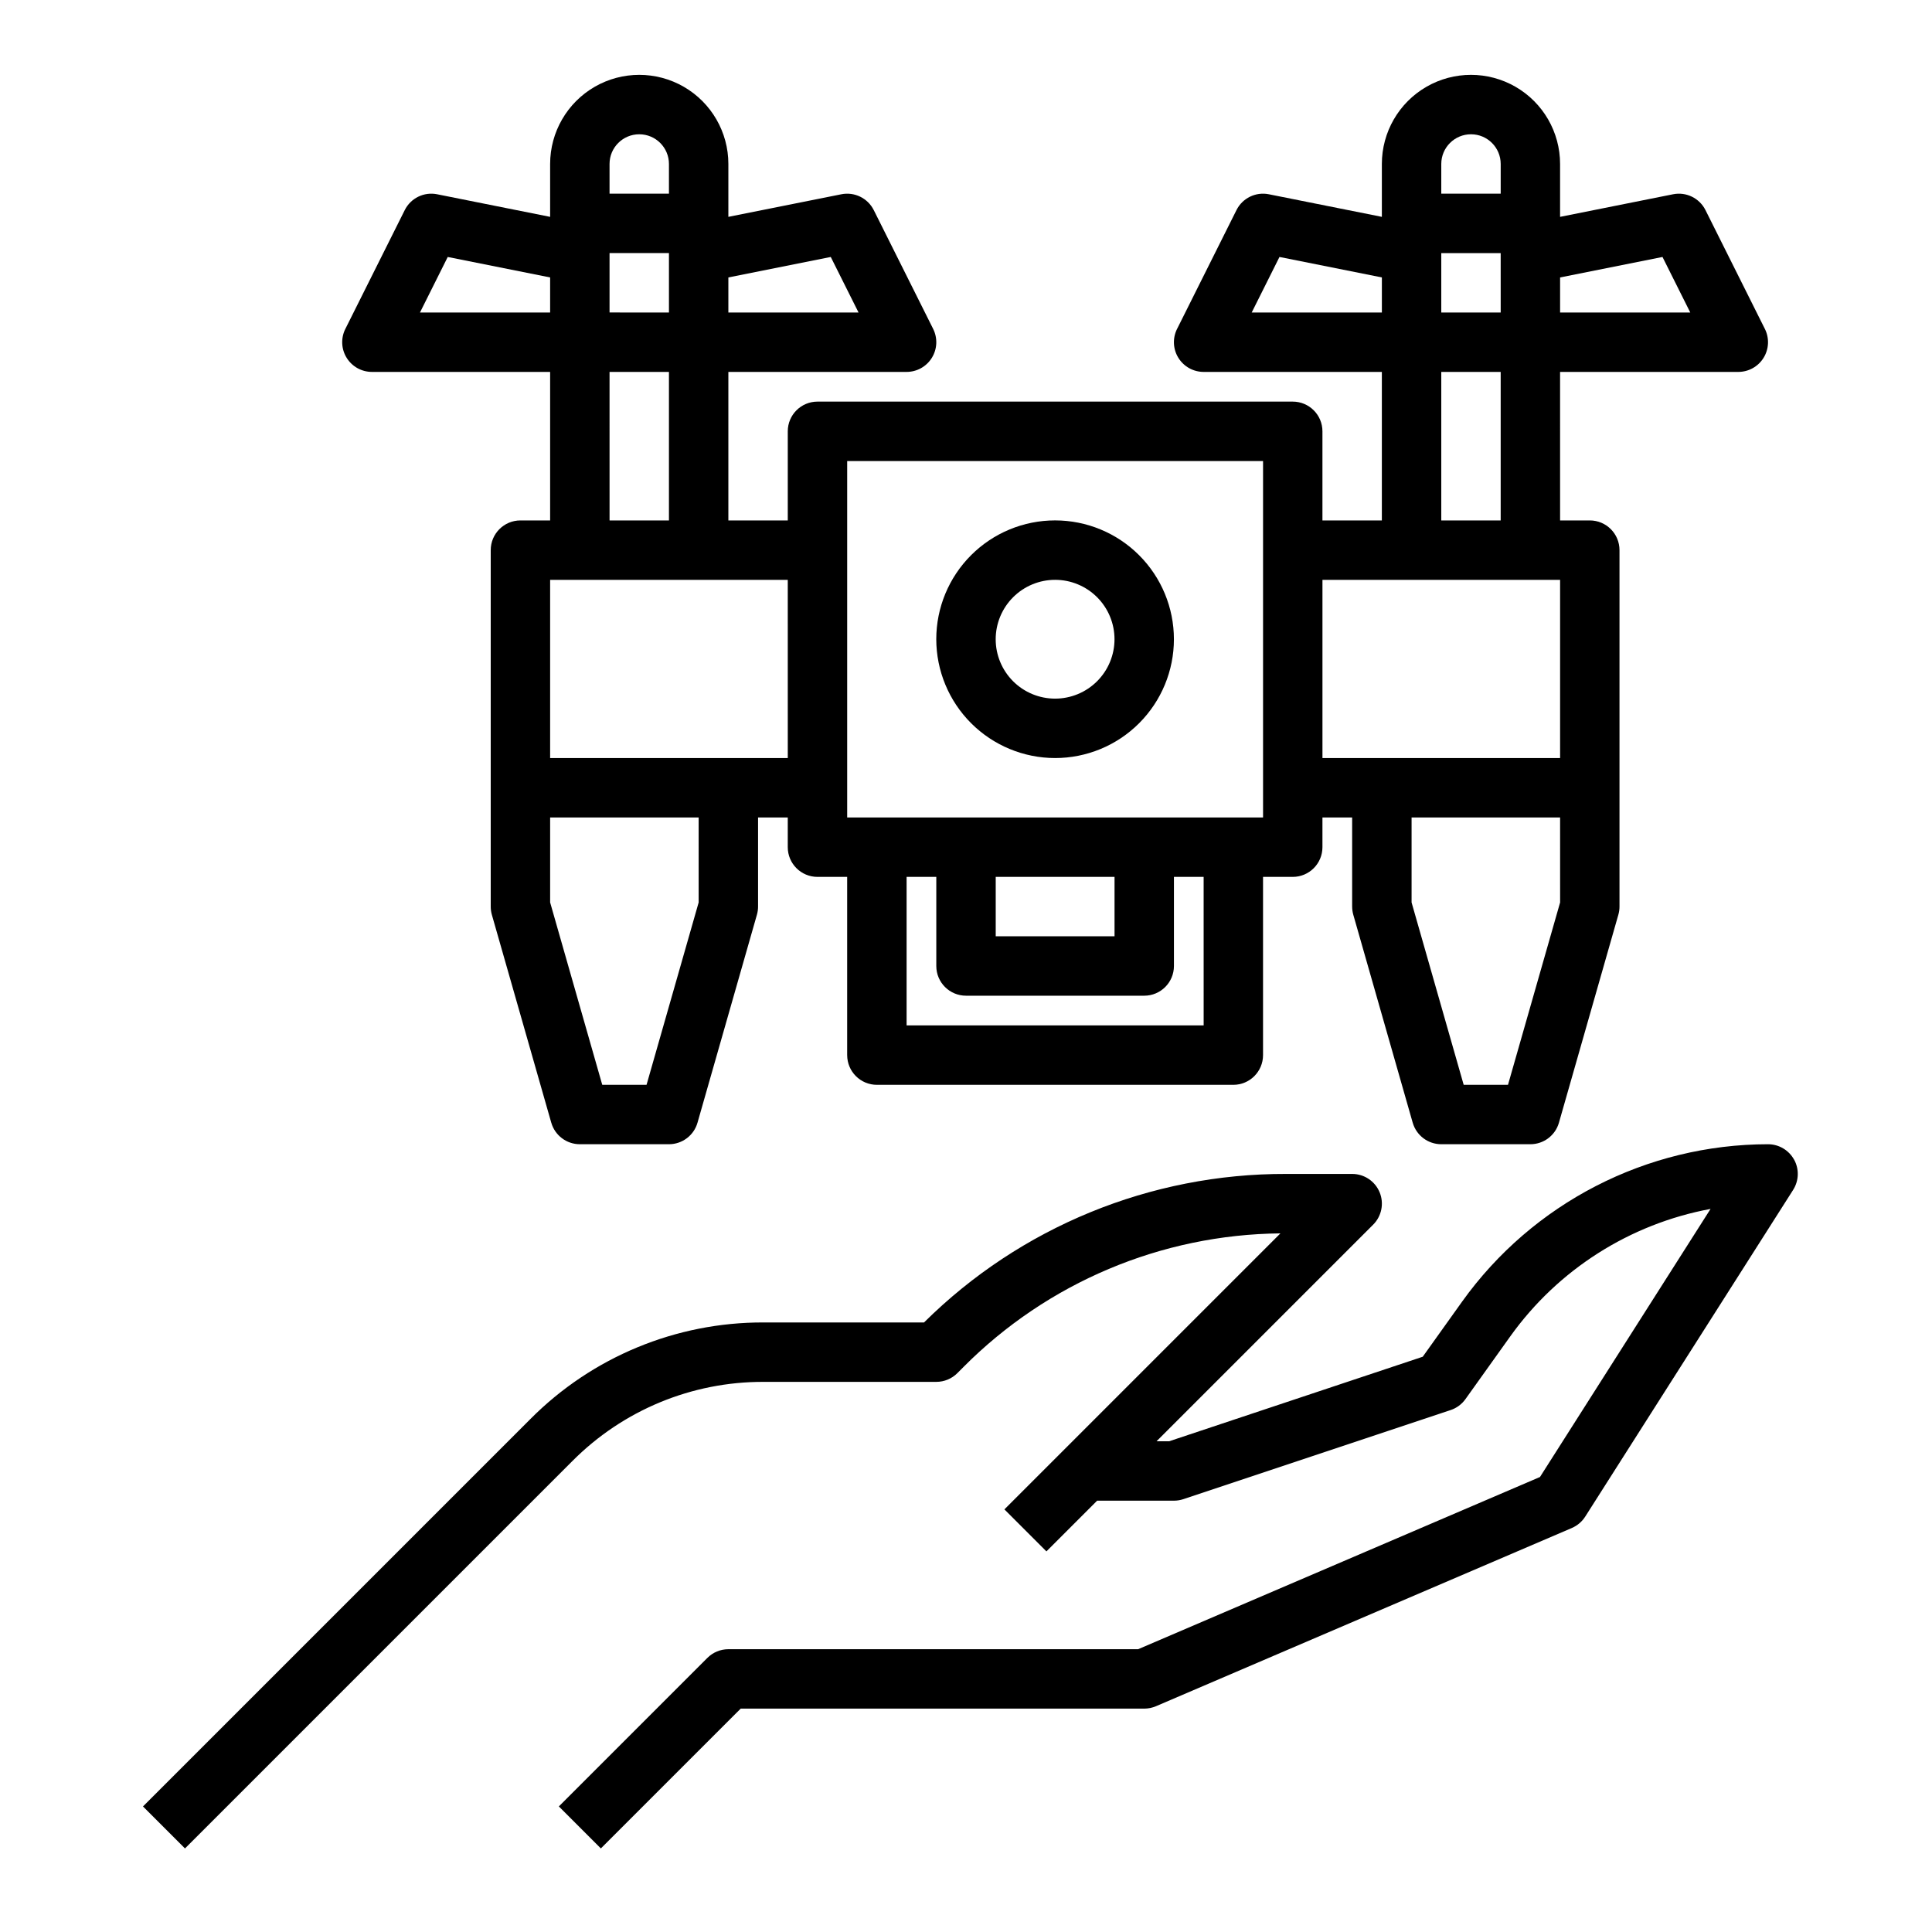 <?xml version="1.0" encoding="UTF-8"?>
<!-- Uploaded to: SVG Repo, www.svgrepo.com, Generator: SVG Repo Mixer Tools -->
<svg fill="#000000" width="800px" height="800px" version="1.1" viewBox="144 144 512 512" xmlns="http://www.w3.org/2000/svg">
 <g>
  <path d="m619.45 451.32c-1.383-2.519-4.027-4.086-6.902-4.086-32.176 0.031-62.363 15.566-81.09 41.73l-10.418 14.586-67.211 22.402h-3.332l57.41-57.41v0.004c2.25-2.254 2.926-5.641 1.707-8.582-1.219-2.941-4.09-4.859-7.273-4.859h-17.492c-35.941-0.098-70.453 14.055-95.973 39.359h-42.551c-23.176-0.062-45.414 9.148-61.754 25.582l-102.68 102.68 11.133 11.133 102.68-102.68c13.395-13.469 31.625-21.02 50.621-20.969h45.805c2.09 0 4.094-0.828 5.57-2.305l1.629-1.629v-0.004c22.258-22.383 52.434-35.102 83.996-35.414l-73.145 73.145 11.133 11.133 13.438-13.438h20.355c0.848 0 1.688-0.137 2.492-0.402l70.848-23.617c1.578-0.527 2.949-1.539 3.914-2.894l11.906-16.668c12.656-17.68 31.672-29.773 53.051-33.738l-45.207 71.043-106.49 45.637h-108.59c-2.09 0-4.09 0.828-5.566 2.305l-39.359 39.359 11.133 11.133 37.055-37.051h106.95c1.066 0 2.121-0.219 3.102-0.637l110.21-47.23v-0.004c1.457-0.625 2.691-1.672 3.543-3.008l55.105-86.594h-0.004c1.543-2.422 1.645-5.496 0.262-8.012z"/>
  <path d="m423.61 344.89c8.352 0 16.363-3.316 22.266-9.223 5.906-5.906 9.223-13.914 9.223-22.266s-3.316-16.359-9.223-22.266c-5.902-5.906-13.914-9.223-22.266-9.223-8.352 0-16.359 3.316-22.266 9.223-5.902 5.906-9.223 13.914-9.223 22.266 0.012 8.348 3.332 16.352 9.234 22.254s13.906 9.227 22.254 9.234zm0-47.23c4.176 0 8.18 1.656 11.133 4.609 2.953 2.953 4.613 6.957 4.613 11.133s-1.66 8.18-4.613 11.133c-2.953 2.953-6.957 4.609-11.133 4.609s-8.18-1.656-11.133-4.609c-2.953-2.953-4.609-6.957-4.609-11.133 0.004-4.176 1.664-8.176 4.617-11.129 2.949-2.949 6.953-4.609 11.125-4.613z"/>
  <path d="m242.56 242.56h47.23v39.359h-7.871c-4.348 0-7.871 3.523-7.871 7.871v94.465c0 0.73 0.102 1.461 0.301 2.164l15.742 55.105h0.004c0.965 3.379 4.055 5.707 7.57 5.707h23.617-0.004c3.516 0 6.606-2.328 7.57-5.707l15.742-55.105c0.203-0.703 0.305-1.434 0.305-2.164v-23.617h7.871v7.875c0 4.348 3.523 7.871 7.871 7.871h7.871v47.23h0.004c0 4.348 3.523 7.875 7.871 7.875h94.465c4.348 0 7.871-3.527 7.871-7.875v-47.23h7.871c4.348 0 7.871-3.523 7.871-7.871v-7.871h7.871v23.617l0.004-0.004c0 0.73 0.102 1.461 0.301 2.164l15.742 55.105h0.004c0.965 3.379 4.055 5.707 7.566 5.707h23.617c3.516 0 6.606-2.328 7.57-5.707l15.742-55.105c0.203-0.703 0.305-1.434 0.305-2.164v-94.465c0-4.348-3.523-7.871-7.871-7.871h-7.871l-0.004-39.359h47.234c2.727 0 5.262-1.414 6.695-3.734 1.434-2.32 1.566-5.219 0.344-7.66l-15.742-31.488c-1.59-3.172-5.106-4.891-8.586-4.195l-29.945 5.988v-14.016c0-8.438-4.5-16.234-11.805-20.453-7.309-4.219-16.312-4.219-23.617 0-7.309 4.219-11.809 12.016-11.809 20.453v14.016l-29.945-5.988c-3.481-0.699-6.996 1.02-8.582 4.195l-15.742 31.488h-0.004c-1.219 2.441-1.09 5.34 0.344 7.66 1.434 2.32 3.969 3.734 6.699 3.734h47.23v39.359h-15.746v-23.617c0-4.348-3.523-7.871-7.871-7.871h-125.95c-4.348 0-7.871 3.523-7.871 7.871v23.617h-15.742v-39.359h47.23c2.731 0 5.262-1.414 6.695-3.734 1.438-2.32 1.566-5.219 0.348-7.66l-15.742-31.488h-0.004c-1.59-3.172-5.106-4.891-8.586-4.195l-29.941 5.988v-14.016c0-8.438-4.504-16.234-11.809-20.453-7.309-4.219-16.309-4.219-23.617 0-7.305 4.219-11.809 12.016-11.809 20.453v14.016l-29.945-5.988h0.004c-3.484-0.699-7 1.02-8.586 4.195l-15.742 31.488h-0.004c-1.219 2.441-1.09 5.34 0.348 7.66 1.434 2.32 3.965 3.734 6.695 3.734zm78.719-15.742-15.742-0.004v-15.742h15.742zm7.871 156.34-13.809 48.332h-11.738l-13.812-48.336v-22.516h39.359zm133.83 32.586h-78.723v-39.359h7.871v23.617c0 4.348 3.527 7.871 7.875 7.871h47.23c4.348 0 7.871-3.523 7.871-7.871v-23.617h7.871zm-55.105-39.359h31.488v15.742h-31.488zm149.57 6.769-13.812 48.336h-11.742l-13.809-48.336v-22.516h39.359zm-31.492-172.08h15.742l0.004 15.742h-15.746zm65.984 15.742h-34.496v-9.289l27.137-5.426zm-65.984-39.359c0-4.348 3.527-7.871 7.875-7.871 4.348 0 7.871 3.523 7.871 7.871v7.871h-15.746zm-42.879 24.645 27.137 5.426v9.289h-34.496zm42.879 30.461h15.742v39.359h-15.742zm31.488 55.105v47.23h-62.977v-47.23zm-188.93-31.488h110.21v94.465l-110.21-0.004zm-15.742 78.719h-62.98v-47.23h62.977zm-47.23-62.977-0.004-39.359h15.742v39.359zm65.984-55.105h-34.5v-9.289l27.137-5.426zm-65.988-39.359c0-4.348 3.523-7.871 7.871-7.871s7.871 3.523 7.871 7.871v7.871h-15.742zm-42.883 24.645 27.137 5.426v9.289h-34.492z"/>
 </g>
</svg>